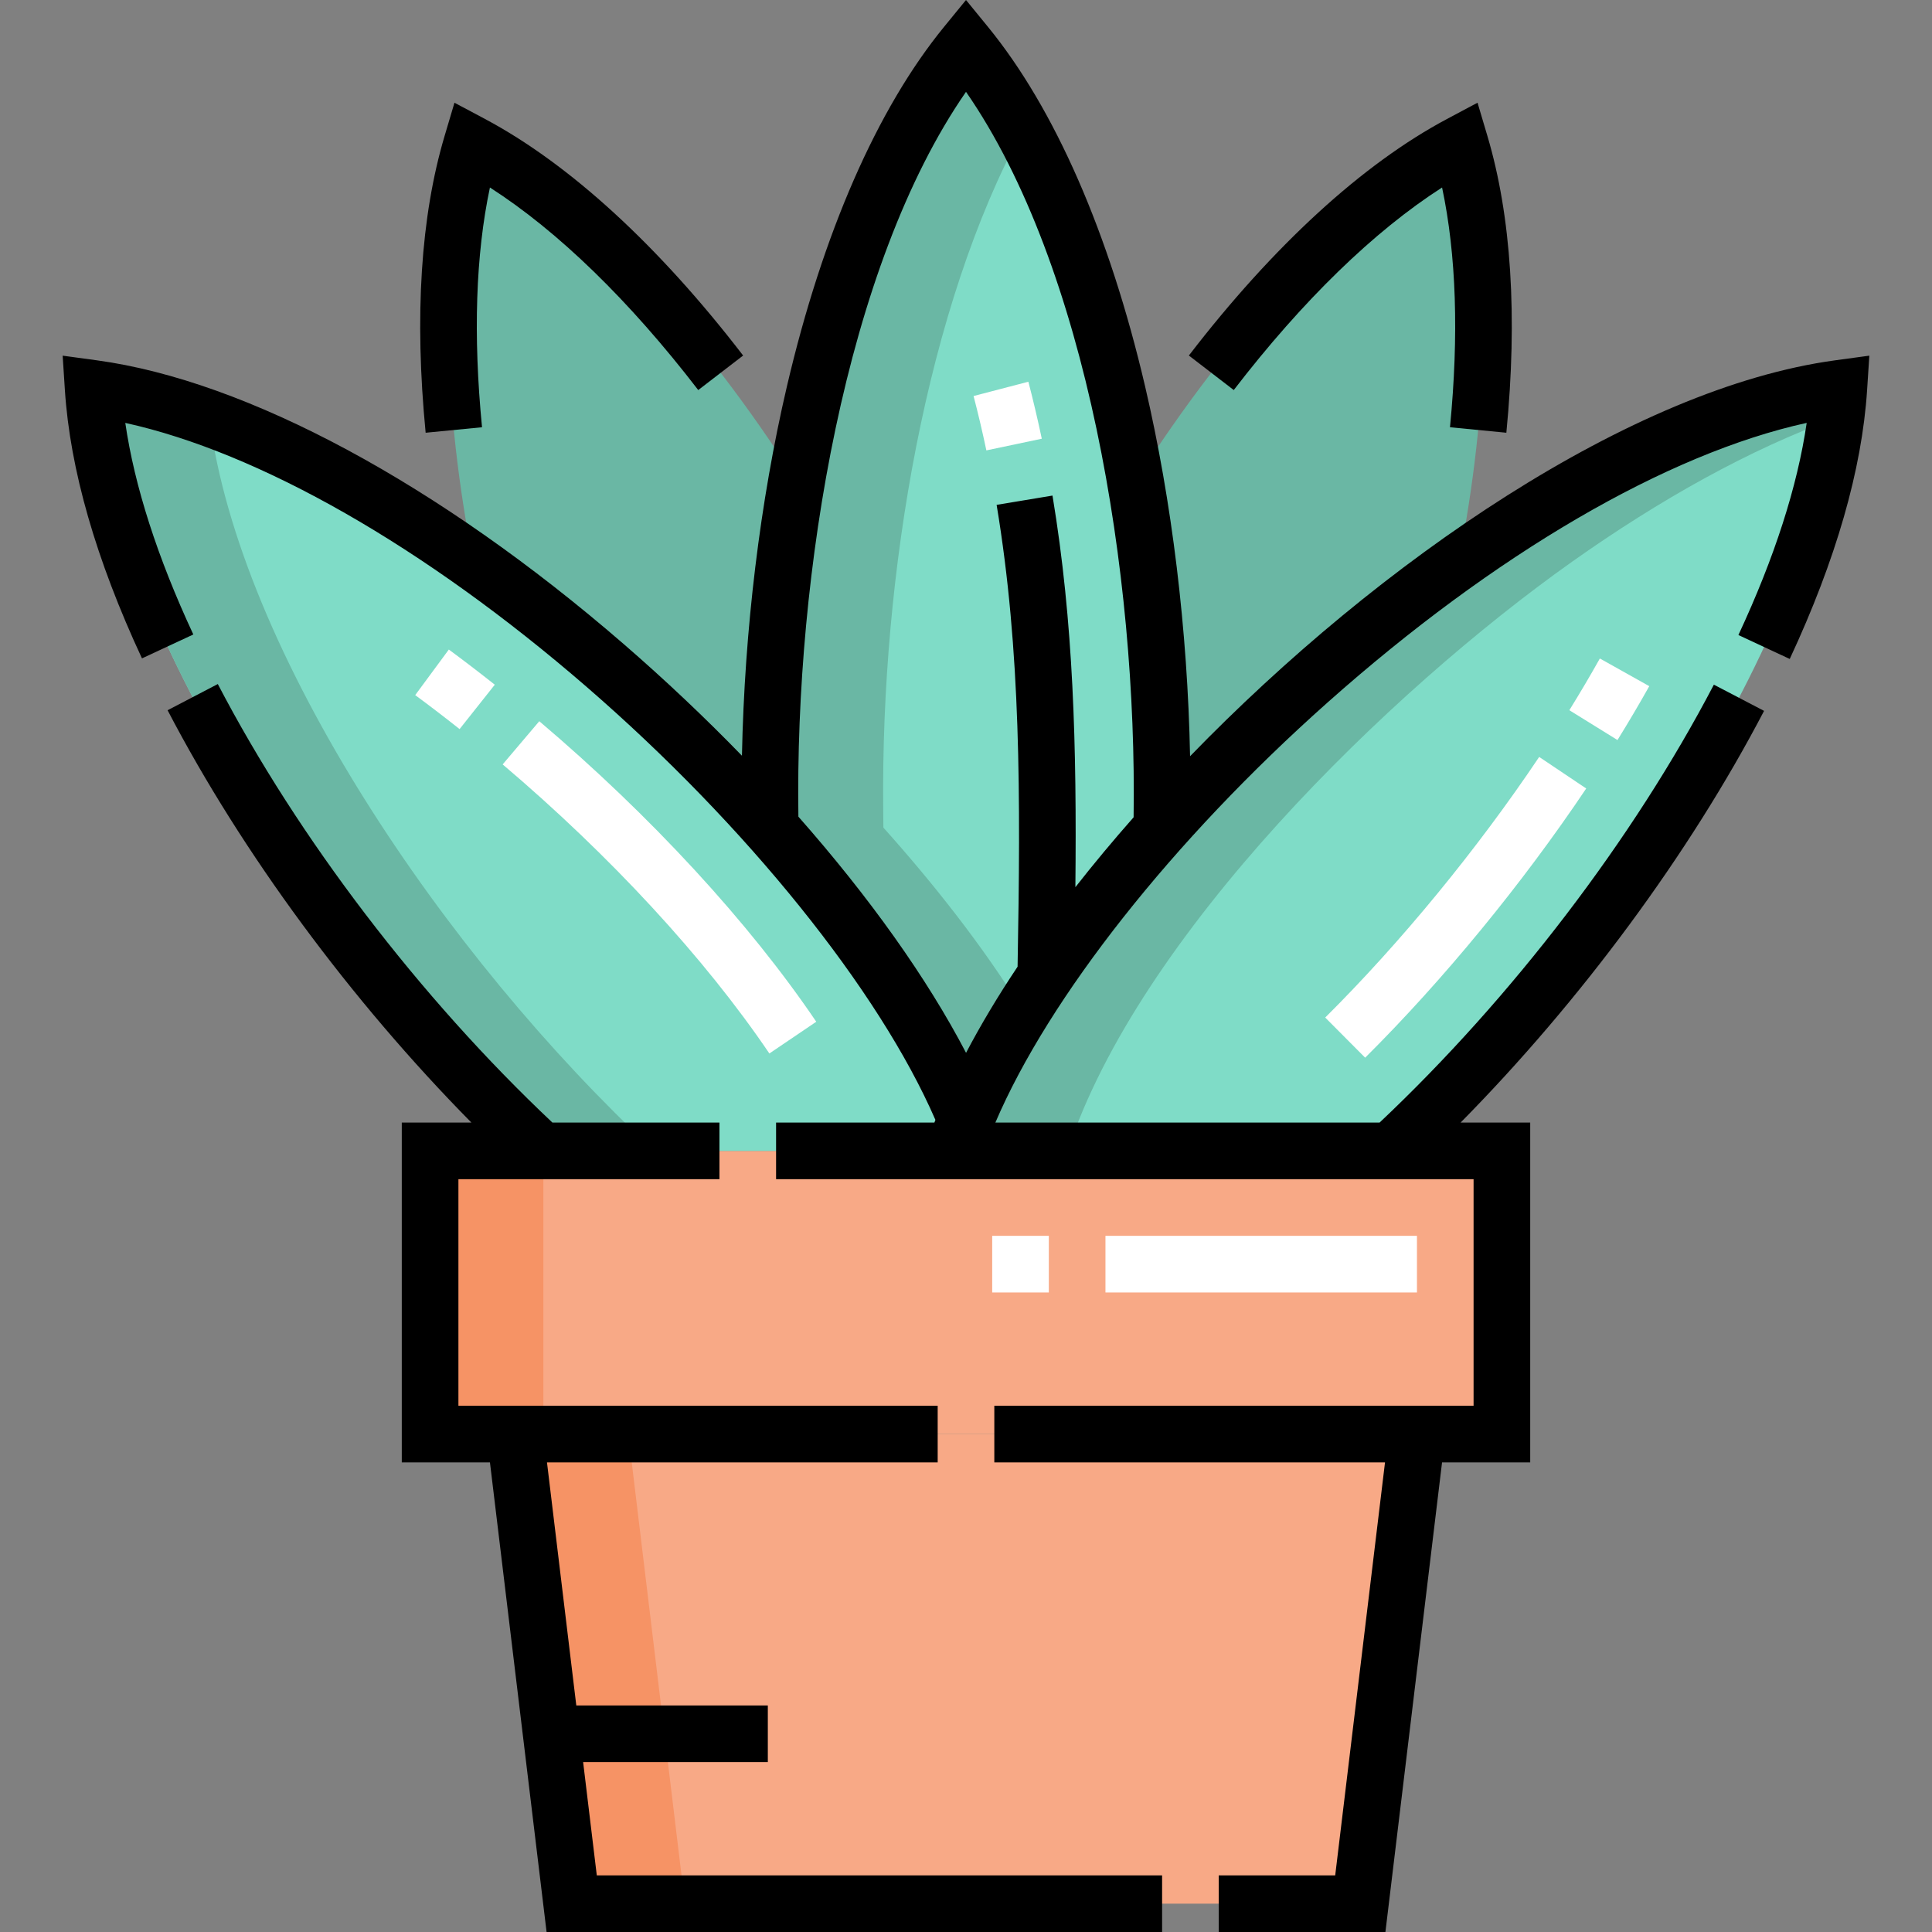 <?xml version="1.0" encoding="UTF-8"?> <svg xmlns="http://www.w3.org/2000/svg" id="Capa_1" height="512" viewBox="0 0 511.7 511.7" width="512"><rect x="0" y="0" width="511.7" height="511.7" fill="#808080" stroke="none"/><g><g><g clip-rule="evenodd" fill-rule="evenodd"><path d="m360.288 504.2 15-124.382h-238.875l15 124.382z" fill="#f8a986"></path><path d="m397.788 379.818v-75c-94.625 0-189.249 0-283.874 0v75z" fill="#f8a986"></path><path d="m255.844 296.495c-22.291-54.54-82.881-113.978-130.493-147.705-34.121-24.171-69.742-41.704-100.676-45.92 4.074 62.617 60.486 147.904 118.662 201.948h109.43c.894-2.72 1.922-5.496 3.077-8.323z" fill="#7fdcc7"></path><path d="m368.365 304.818c58.176-54.044 114.588-139.331 118.662-201.948-30.933 4.215-66.555 21.749-100.677 45.919-48.314 34.224-114.773 98.845-133.583 156.029z" fill="#7fdcc7"></path><path d="m386.349 148.789c7.982-41.047 9.301-80.723.407-110.65-30.521 16.25-60.771 49.823-86.02 89.281 5.282 30.262 7.6 62.03 6.964 91.815 22.781-25.517 50.194-50.289 78.649-70.446z" fill="#6ab7a4"></path><path d="m204 219.239c-.636-29.784 1.682-61.553 6.967-91.815-.003-.002-.003-.003-.003-.004-25.249-39.458-55.499-73.031-86.02-89.282-8.893 29.928-7.575 69.604.406 110.651 28.457 20.159 55.869 44.934 78.65 70.45z" fill="#6ab7a4"></path><path d="m255.851 11.851c35.444 43.368 52.696 128.375 51.928 202.454l-.046 4.894c-19.82 22.121-40.595 49.678-51.882 77.28-11.287-27.603-32.061-55.159-51.882-77.28l-.046-4.894c-.768-74.079 16.483-159.086 51.928-202.454z" fill="#7fdcc7"></path><path d="m113.914 304.818h30v75h-30z" fill="#f69365"></path><path d="m166.413 379.818h-30l15 124.382h30z" fill="#f69365"></path><path d="m55.45 110.734c-10.6-3.827-20.926-6.522-30.776-7.864 4.074 62.617 60.486 147.904 118.662 201.948h30c-55.777-51.815-109.922-132.344-117.886-194.084z" fill="#6ab7a4"></path><path d="m255.851 11.851c5.427 6.64 10.425 14.261 15 22.664-25.303 46.483-37.578 117.053-36.928 179.79l.046 4.894c12.84 14.33 26.08 30.943 36.882 48.371-5.872 9.474-11.025 19.189-15 28.909-11.287-27.603-32.061-55.159-51.882-77.28l-.046-4.894c-.768-74.079 16.483-159.086 51.928-202.454z" fill="#6ab7a4"></path><path d="m486.25 110.734c.342-2.656.608-5.281.776-7.864-30.933 4.215-66.555 21.749-100.677 45.919-48.314 34.224-114.773 98.845-133.583 156.029h30c18.811-57.184 85.27-121.805 133.583-156.029 23.257-16.474 47.211-29.863 69.901-38.055z" fill="#6ab7a4"></path></g><g><path d="m361.57 280.135-10.578-10.635c20.084-19.977 40.209-44.489 56.668-69.022l12.457 8.357c-16.993 25.327-37.785 50.648-58.547 71.3zm66.827-84.133-12.75-7.9c2.852-4.603 5.571-9.211 8.083-13.697l13.088 7.328c-2.619 4.678-5.452 9.479-8.421 14.269z" fill="#fff"></path></g><g><path d="m203.771 279.021c-17.075-25.228-42.161-52.419-70.639-76.563l9.701-11.441c29.488 25.003 55.541 53.271 73.359 79.597zm-82.044-85.919c-3.9-3.093-7.855-6.12-11.756-8.998l8.904-12.07c4.04 2.98 8.136 6.114 12.171 9.314z" fill="#fff"></path></g><g><path d="m375.288 342.317h-82.5v-15h82.5zm-97.5 0h-15v-15h15z" fill="#fff"></path></g><g><path d="m261.244 119.29c-1.026-4.871-2.167-9.717-3.389-14.403l14.514-3.785c1.281 4.914 2.477 9.992 3.553 15.093z" fill="#fff"></path></g></g><g><path d="m154.445 466.7h48.918v-15h-50.727l-7.764-64.383h103.479v-15h-126.937v-60h69.137v-15h-44.244c-35.089-33.075-67.294-75.252-88.622-116.145l-13.299 6.937c19.784 37.932 48.588 76.915 80.463 109.208h-18.435v90h23.349l15.001 124.383h163.024v-15h-149.725z"></path><path d="m486.014 95.438c-53.733 7.323-120.561 53.004-170.818 104.855-.656-33.288-4.776-67.47-11.928-98.036-9.487-40.551-23.876-73.454-41.609-95.152l-5.808-7.105-5.808 7.105c-17.733 21.699-32.122 54.603-41.609 95.154-7.141 30.523-11.26 64.653-11.926 97.896-9.813-10.109-20.332-20.063-31.402-29.647-48.852-42.291-99.668-69.653-139.418-75.07l-9.093-1.238.596 9.157c1.364 20.962 8.232 44.856 20.414 71.02l13.598-6.332c-9.526-20.462-15.567-39.26-18.018-56.036 35.46 7.802 79.312 32.796 122.103 69.841 42.403 36.708 77.53 80.373 92.461 114.764-.09.235-.179.47-.268.704h-41.93v15h184.736v60h-126.935v15h103.478l-13.191 109.382h-30.85v15h44.148l15.001-124.383h23.349v-90h-18.434c31.825-32.242 60.596-71.162 80.374-109.037l-13.297-6.943c-21.325 40.838-53.498 82.954-88.535 115.98h-101.762c14.168-33.127 46.882-74.699 87.902-111.19 44.384-39.482 90.015-66.026 126.982-74.124-2.455 16.814-8.519 35.664-18.087 56.188l13.596 6.338c12.227-26.229 19.118-50.175 20.484-71.173l.595-9.156zm-274.555 120.86c-.951-64.306 12.4-145.826 44.392-191.974 32.02 46.187 45.365 127.807 44.388 192.138-5.421 6.149-10.579 12.335-15.42 18.51.372-37.236-.479-70.102-6.063-103.717l-14.797 2.459c6.418 38.636 6.377 76.759 5.551 122.316-5.182 7.757-9.755 15.396-13.646 22.819-10.325-19.786-25.629-41.268-44.405-62.551z"></path><path d="m127.665 113.159c-2.38-24.439-1.673-45.743 2.094-63.499 18.037 11.58 36.94 29.935 55.173 53.646l11.891-9.143c-22.358-29.078-45.995-50.74-68.354-62.645l-8.1-4.313-2.614 8.797c-6.334 21.315-8.022 47.764-5.02 78.609z"></path><path d="m381.942 49.66c3.767 17.756 4.474 39.06 2.094 63.499l14.93 1.453c3.003-30.846 1.314-57.294-5.02-78.609l-2.614-8.797-8.1 4.313c-22.358 11.904-45.995 33.566-68.354 62.645l11.891 9.143c18.233-23.712 37.136-42.067 55.173-53.647z"></path></g></g></svg> 
